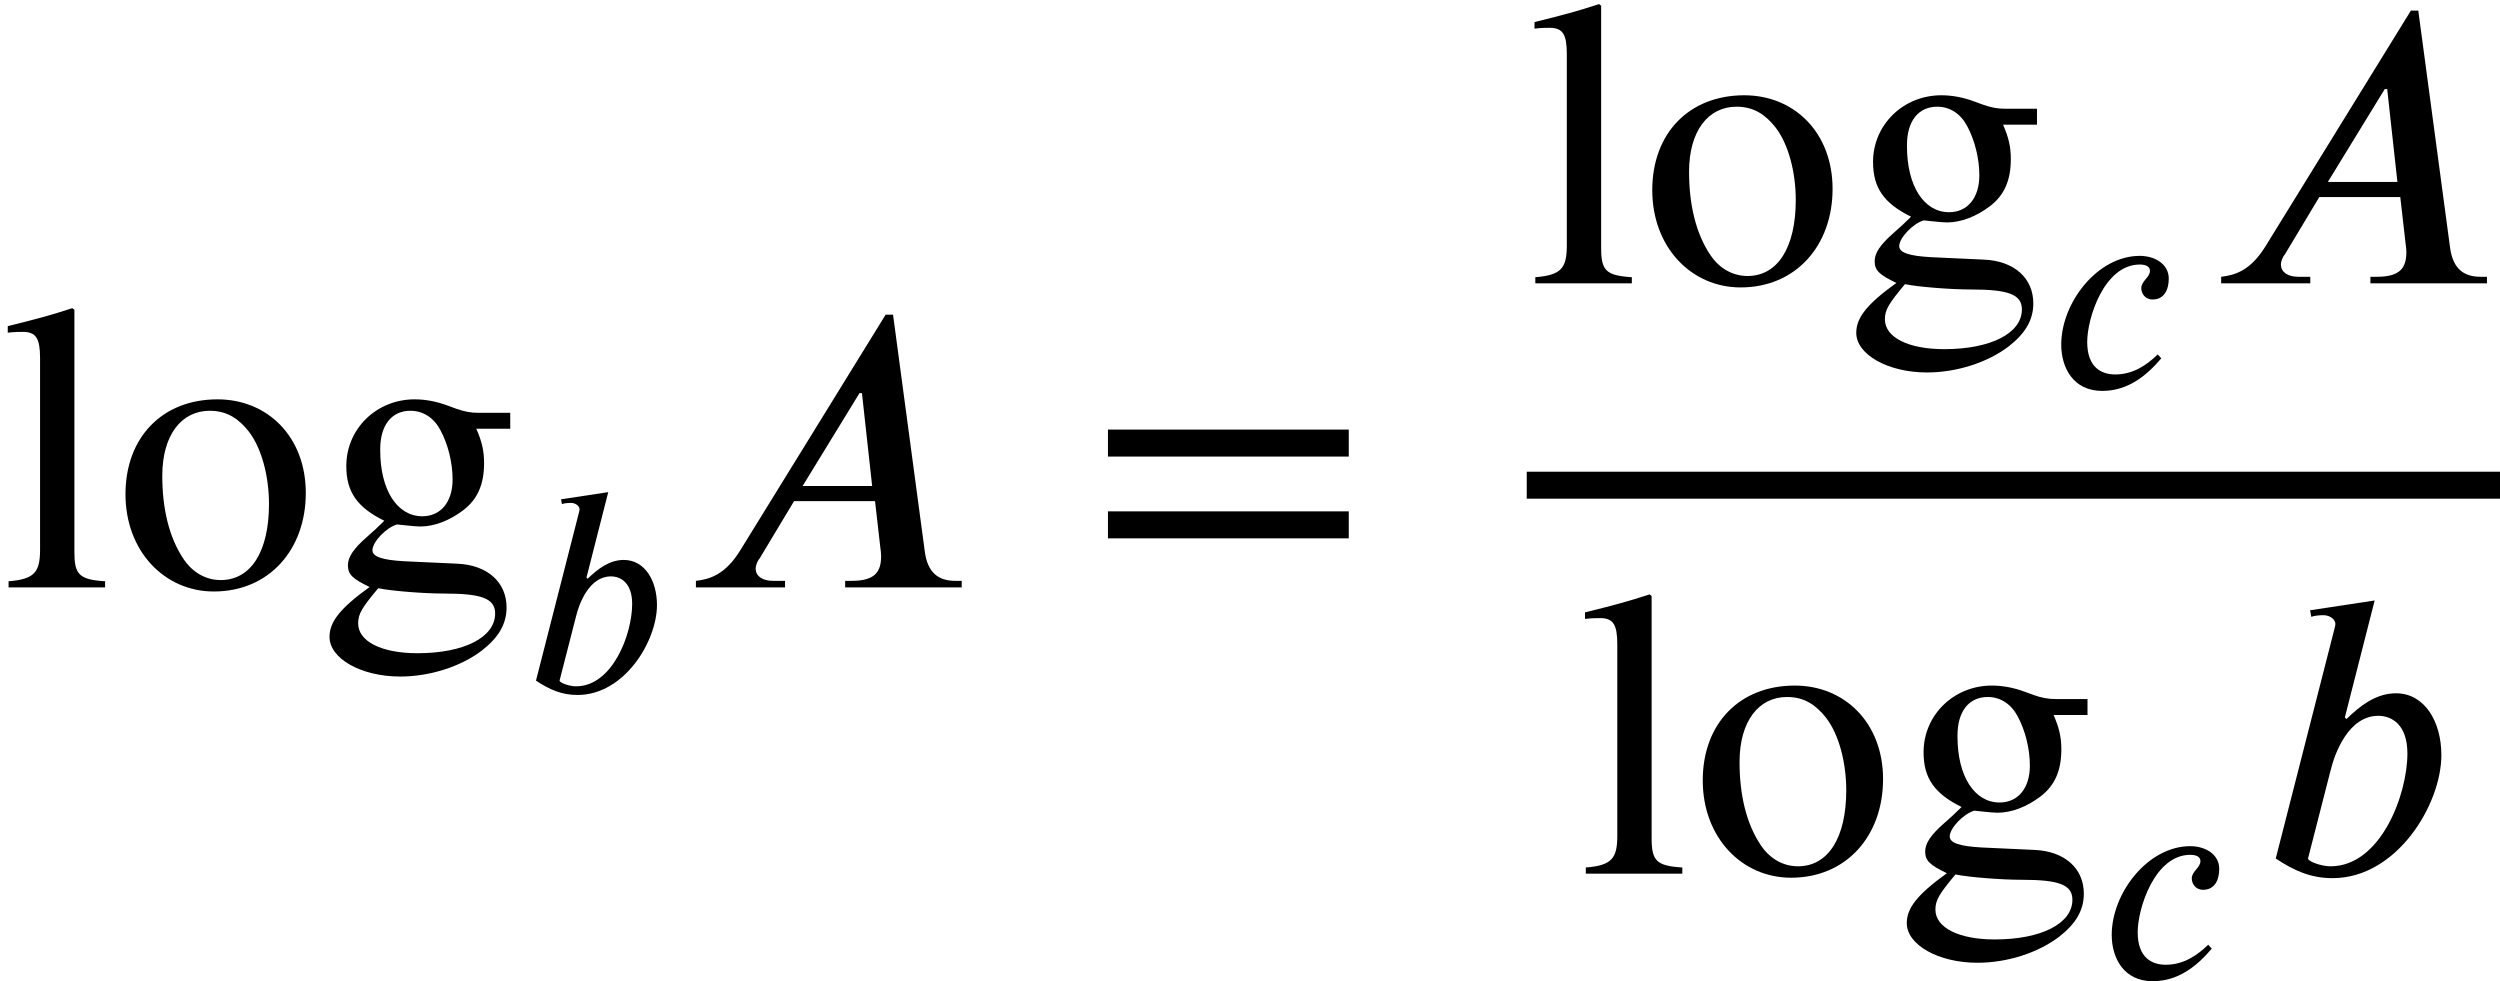 <?xml version='1.0' encoding='UTF-8'?>
<!-- This file was generated by dvisvgm 2.6.3 -->
<svg version='1.1' xmlns='http://www.w3.org/2000/svg' xmlns:xlink='http://www.w3.org/1999/xlink' width='66.704pt' height='26.175pt' viewBox='70.735 57.783 66.704 26.175'>
<defs>
<use id='g1-65' xlink:href='#g0-65' transform='scale(1.369)'/>
<use id='g1-98' xlink:href='#g0-98' transform='scale(1.369)'/>
<path id='g0-65' d='M5.46 0V-0.128H5.332C4.997 -0.128 4.798 -0.295 4.742 -0.685L4.121 -5.316H3.977L1.14 -0.717C0.853 -0.255 0.558 -0.159 0.279 -0.128V0H2.016V-0.128H1.785C1.578 -0.128 1.451 -0.215 1.443 -0.359C1.443 -0.414 1.467 -0.502 1.522 -0.566L2.192 -1.682H3.77L3.873 -0.781C3.881 -0.725 3.889 -0.662 3.889 -0.614C3.889 -0.295 3.762 -0.128 3.316 -0.128H3.188V0H5.46ZM3.714 -1.977H2.359L3.467 -3.786H3.515L3.714 -1.977Z'/>
<path id='g0-98' d='M1.706 -3.045L2.287 -5.324L1.028 -5.133L1.052 -5.005C1.116 -5.029 1.211 -5.037 1.291 -5.037C1.395 -5.037 1.514 -4.973 1.522 -4.87C1.522 -4.846 1.514 -4.814 1.506 -4.782L0.359 -0.295C0.717 -0.056 1.044 0.088 1.467 0.088C2.718 0.088 3.587 -1.347 3.587 -2.311C3.587 -2.965 3.26 -3.515 2.702 -3.515C2.311 -3.515 2 -3.268 1.737 -3.013L1.706 -3.045ZM1.427 -2.008C1.514 -2.367 1.785 -3.076 2.359 -3.076C2.622 -3.076 2.925 -2.901 2.925 -2.343C2.925 -1.53 2.399 -0.143 1.427 -0.143C1.243 -0.143 0.988 -0.239 0.988 -0.295L1.427 -2.008Z'/>
<path id='g0-99' d='M2.893 -0.885C2.614 -0.614 2.248 -0.351 1.761 -0.351C1.403 -0.351 1.012 -0.526 1.012 -1.219C1.012 -1.857 1.467 -3.284 2.415 -3.284C2.606 -3.284 2.686 -3.212 2.686 -3.116C2.686 -2.941 2.455 -2.845 2.455 -2.654C2.455 -2.519 2.55 -2.351 2.758 -2.351C3.061 -2.351 3.188 -2.606 3.188 -2.909C3.188 -3.3 2.813 -3.515 2.415 -3.515C1.283 -3.515 0.319 -2.264 0.319 -1.148C0.319 -0.534 0.638 0.088 1.411 0.088C2.088 0.088 2.582 -0.303 2.989 -0.781L2.893 -0.885Z'/>
<path id='g2-61' d='M6.949 -3.491V-4.211H0.524V-3.491H6.949ZM6.949 -1.309V-2.029H0.524V-1.309H6.949Z'/>
<path id='g2-103' d='M5.127 -4.233V-4.658H4.287C4.069 -4.658 3.905 -4.691 3.687 -4.767L3.447 -4.855C3.153 -4.964 2.858 -5.018 2.575 -5.018C1.56 -5.018 0.753 -4.233 0.753 -3.24C0.753 -2.553 1.036 -2.138 1.767 -1.778C1.615 -1.625 1.462 -1.484 1.298 -1.342C0.938 -1.025 0.796 -0.807 0.796 -0.589C0.796 -0.349 0.916 -0.229 1.375 -0.011C0.589 0.556 0.305 0.916 0.305 1.32C0.305 1.898 1.145 2.378 2.193 2.378C2.978 2.378 3.807 2.116 4.375 1.68C4.822 1.331 5.029 0.971 5.029 0.535C5.029 -0.142 4.516 -0.6 3.709 -0.633L2.302 -0.698C1.713 -0.731 1.451 -0.818 1.451 -0.993C1.451 -1.211 1.811 -1.593 2.105 -1.68L2.313 -1.658C2.509 -1.636 2.662 -1.625 2.727 -1.625C3.109 -1.625 3.513 -1.789 3.862 -2.051C4.255 -2.345 4.429 -2.749 4.429 -3.316C4.429 -3.633 4.375 -3.884 4.222 -4.233H5.127ZM1.658 -3.687C1.658 -4.331 1.964 -4.713 2.465 -4.713C2.804 -4.713 3.087 -4.527 3.262 -4.2C3.469 -3.818 3.589 -3.327 3.589 -2.88C3.589 -2.28 3.273 -1.898 2.782 -1.898C2.105 -1.898 1.658 -2.607 1.658 -3.655V-3.687ZM4.724 0.698C4.724 1.331 3.895 1.756 2.651 1.756C1.691 1.756 1.069 1.44 1.069 0.96C1.069 0.709 1.167 0.545 1.604 0.022C1.975 0.098 2.836 0.164 3.371 0.164C4.364 0.164 4.724 0.295 4.724 0.698Z'/>
<path id='g2-108' d='M2.804 0V-0.164C2.105 -0.207 1.985 -0.349 1.985 -0.949V-7.407L1.931 -7.451C1.364 -7.265 0.96 -7.156 0.207 -6.971V-6.796C0.382 -6.818 0.524 -6.818 0.611 -6.818C0.96 -6.818 1.069 -6.644 1.069 -6.12V-1.004C1.069 -0.404 0.916 -0.218 0.229 -0.164V0H2.804Z'/>
<path id='g2-111' d='M5.127 -2.52C5.127 -4.025 4.102 -5.018 2.771 -5.018C1.298 -5.018 0.316 -4.004 0.316 -2.487S1.353 0.109 2.673 0.109C4.145 0.109 5.127 -1.004 5.127 -2.52ZM4.145 -2.225C4.145 -0.96 3.665 -0.196 2.858 -0.196C2.465 -0.196 2.116 -0.393 1.876 -0.742C1.473 -1.331 1.298 -2.116 1.298 -2.978C1.298 -4.069 1.811 -4.713 2.564 -4.713C3.033 -4.713 3.338 -4.495 3.6 -4.167C3.949 -3.72 4.145 -2.967 4.145 -2.225Z'/>
</defs>
<g id='page1'>
<use x='70.735' y='73.456' xlink:href='#g2-108'/>
<use x='73.767' y='73.456' xlink:href='#g2-111'/>
<use x='79.222' y='73.456' xlink:href='#g2-103'/>
<use x='84.677' y='76.238' xlink:href='#g0-98'/>
<use x='88.921' y='73.456' xlink:href='#g1-65'/>
<use x='99.773' y='73.456' xlink:href='#g2-61'/>
<use x='111.471' y='65.343' xlink:href='#g2-108'/>
<use x='114.504' y='65.343' xlink:href='#g2-111'/>
<use x='119.958' y='65.343' xlink:href='#g2-103'/>
<use x='125.413' y='68.125' xlink:href='#g0-99'/>
<use x='129.617' y='65.343' xlink:href='#g1-65'/>
<rect x='111.471' y='70.369' height='0.72' width='25.968'/>
<use x='112.818' y='81.093' xlink:href='#g2-108'/>
<use x='115.851' y='81.093' xlink:href='#g2-111'/>
<use x='121.306' y='81.093' xlink:href='#g2-103'/>
<use x='126.76' y='83.875' xlink:href='#g0-99'/>
<use x='130.964' y='81.093' xlink:href='#g1-98'/>
</g>
</svg><!--Rendered by QuickLaTeX.com-->